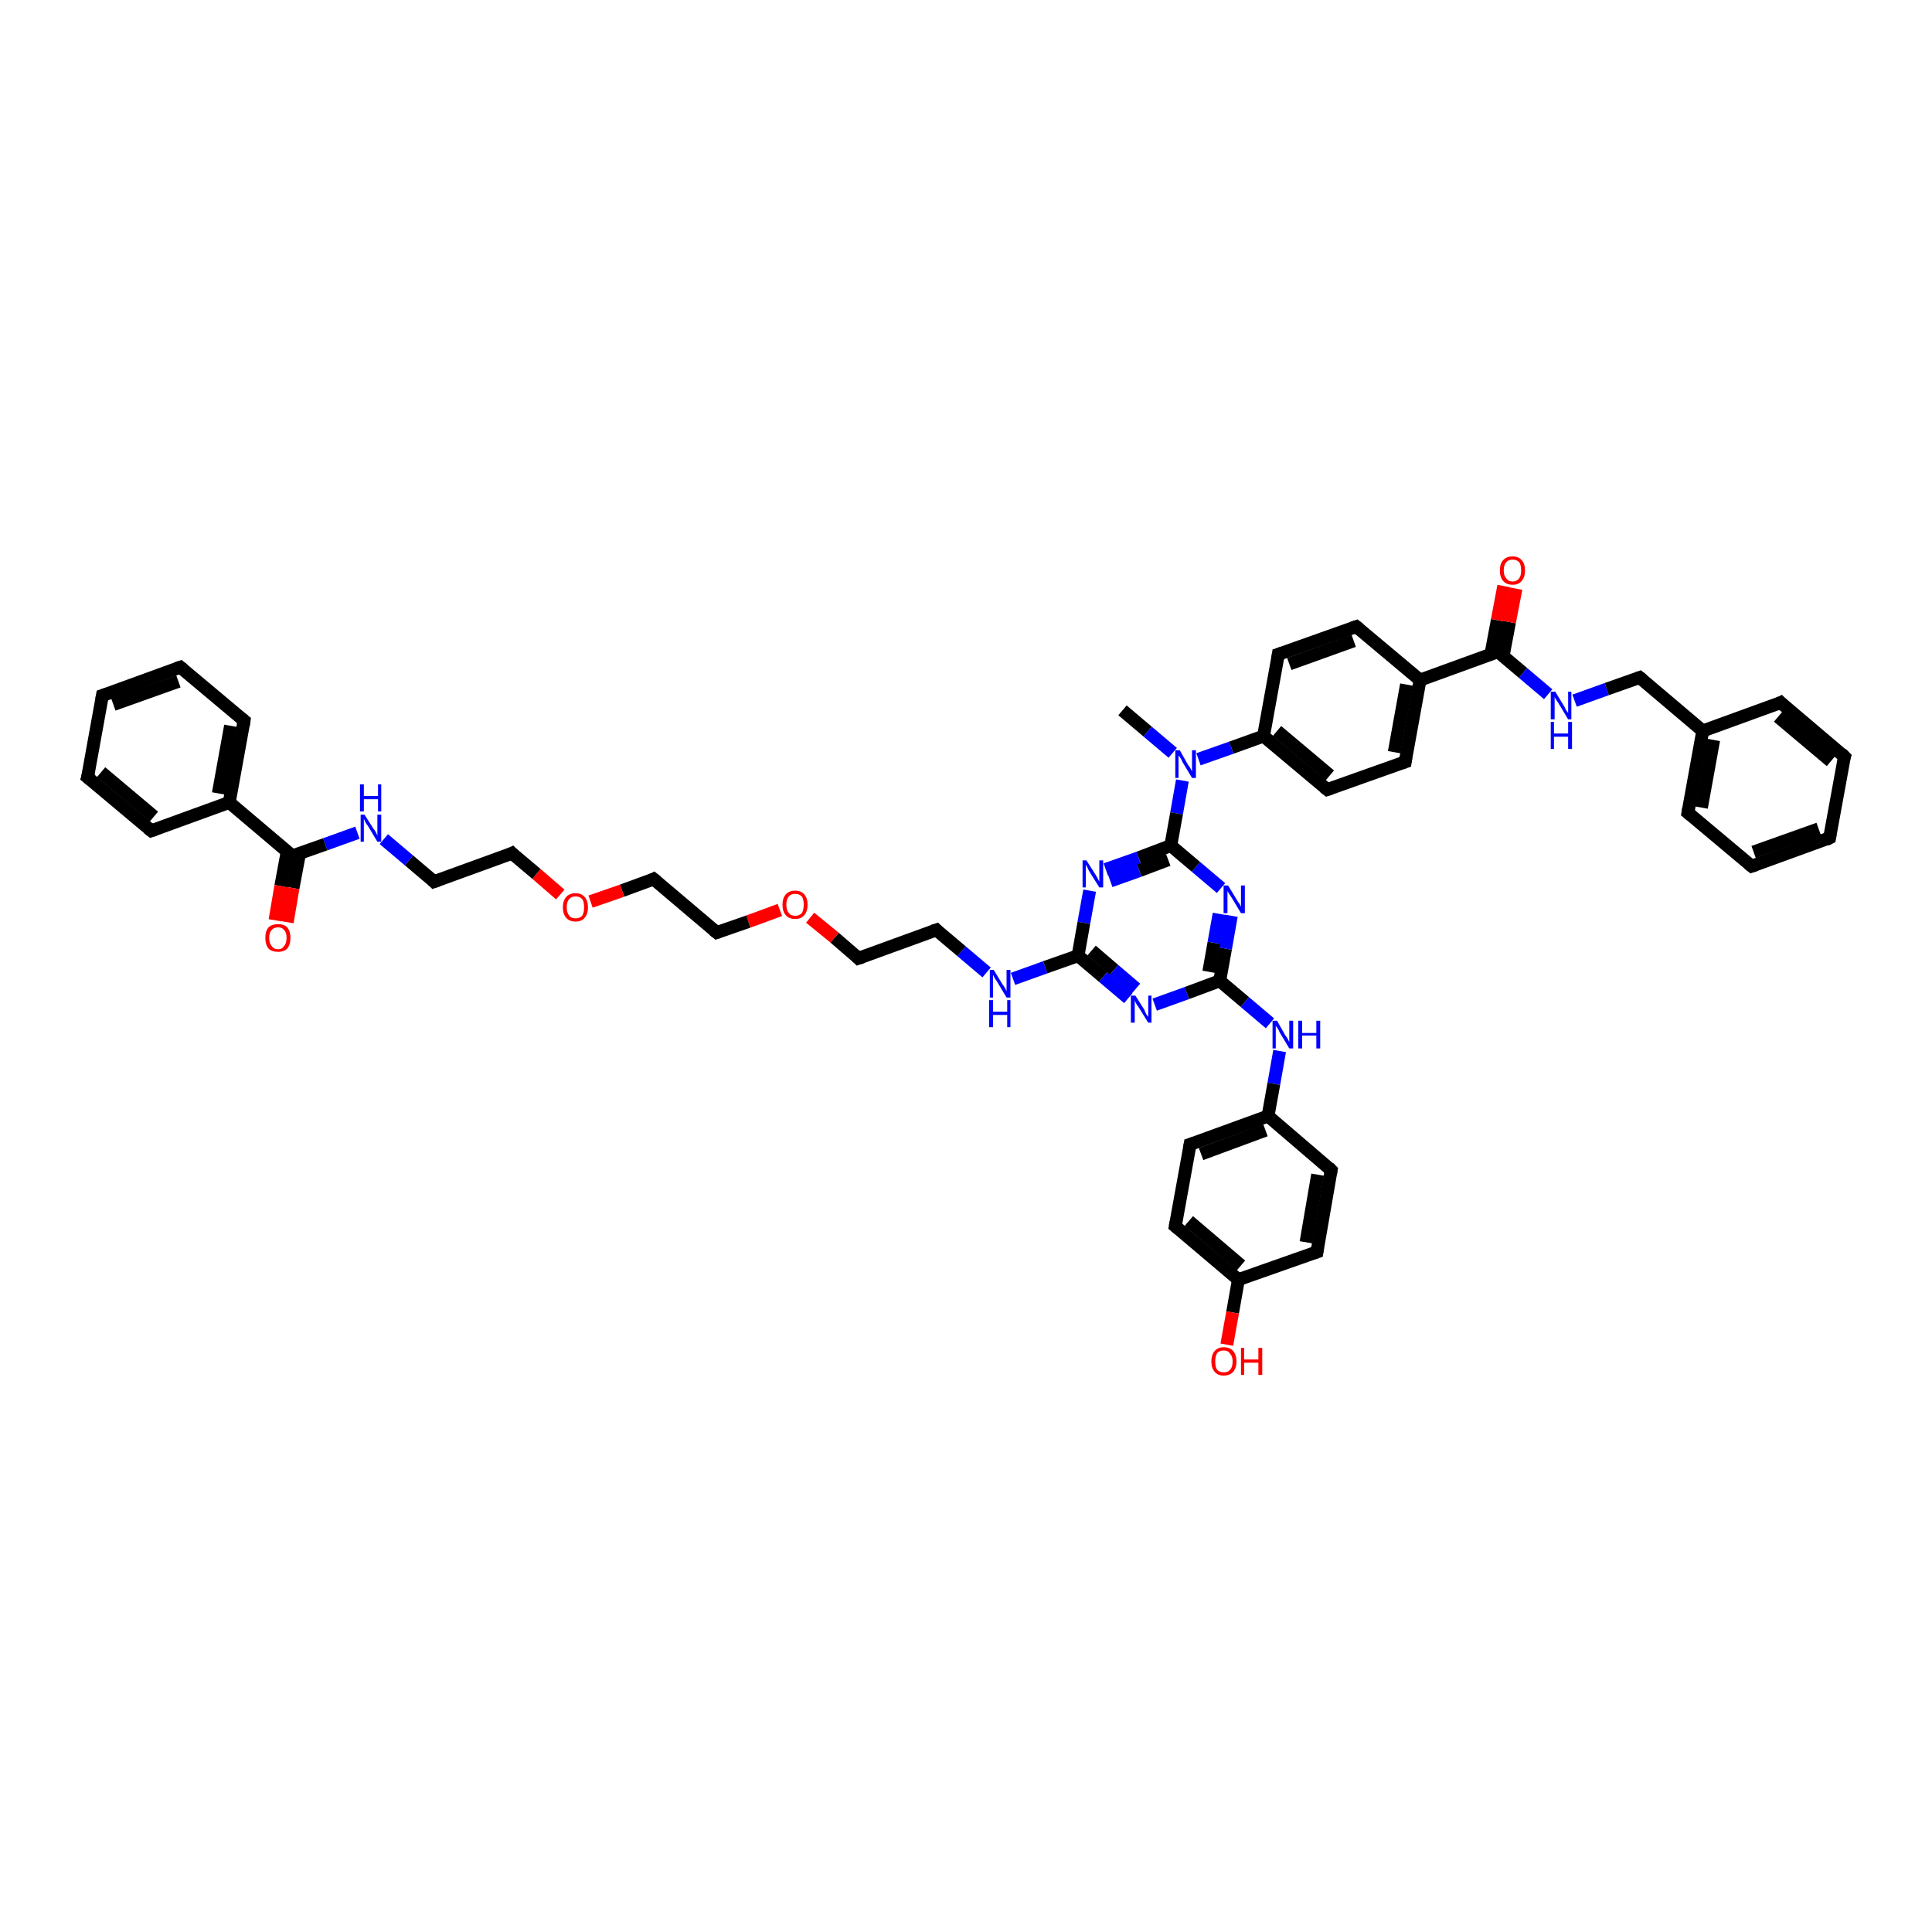 <?xml version='1.0' encoding='iso-8859-1'?>
<svg version='1.1' baseProfile='full'
              xmlns='http://www.w3.org/2000/svg'
                      xmlns:rdkit='http://www.rdkit.org/xml'
                      xmlns:xlink='http://www.w3.org/1999/xlink'
                  xml:space='preserve'
width='300px' height='300px' viewBox='0 0 300 300'>
<!-- END OF HEADER -->
<rect style='opacity:1.0;fill:#FFFFFF;stroke:none' width='300.0' height='300.0' x='0.0' y='0.0'> </rect>
<path class='bond-0 atom-0 atom-1' d='M 174.3,110.3 L 178.2,113.6' style='fill:none;fill-rule:evenodd;stroke:#000000;stroke-width:2.0px;stroke-linecap:butt;stroke-linejoin:miter;stroke-opacity:1' />
<path class='bond-0 atom-0 atom-1' d='M 178.2,113.6 L 182.1,116.9' style='fill:none;fill-rule:evenodd;stroke:#0000FF;stroke-width:2.0px;stroke-linecap:butt;stroke-linejoin:miter;stroke-opacity:1' />
<path class='bond-1 atom-1 atom-2' d='M 186.1,117.9 L 191.2,116.1' style='fill:none;fill-rule:evenodd;stroke:#0000FF;stroke-width:2.0px;stroke-linecap:butt;stroke-linejoin:miter;stroke-opacity:1' />
<path class='bond-1 atom-1 atom-2' d='M 191.2,116.1 L 196.2,114.3' style='fill:none;fill-rule:evenodd;stroke:#000000;stroke-width:2.0px;stroke-linecap:butt;stroke-linejoin:miter;stroke-opacity:1' />
<path class='bond-2 atom-2 atom-3' d='M 196.2,114.3 L 206.1,122.6' style='fill:none;fill-rule:evenodd;stroke:#000000;stroke-width:2.0px;stroke-linecap:butt;stroke-linejoin:miter;stroke-opacity:1' />
<path class='bond-2 atom-2 atom-3' d='M 198.3,113.5 L 206.5,120.4' style='fill:none;fill-rule:evenodd;stroke:#000000;stroke-width:2.0px;stroke-linecap:butt;stroke-linejoin:miter;stroke-opacity:1' />
<path class='bond-3 atom-3 atom-4' d='M 206.1,122.6 L 218.2,118.3' style='fill:none;fill-rule:evenodd;stroke:#000000;stroke-width:2.0px;stroke-linecap:butt;stroke-linejoin:miter;stroke-opacity:1' />
<path class='bond-4 atom-4 atom-5' d='M 218.2,118.3 L 220.5,105.6' style='fill:none;fill-rule:evenodd;stroke:#000000;stroke-width:2.0px;stroke-linecap:butt;stroke-linejoin:miter;stroke-opacity:1' />
<path class='bond-4 atom-4 atom-5' d='M 216.5,116.8 L 218.4,106.3' style='fill:none;fill-rule:evenodd;stroke:#000000;stroke-width:2.0px;stroke-linecap:butt;stroke-linejoin:miter;stroke-opacity:1' />
<path class='bond-5 atom-5 atom-6' d='M 220.5,105.6 L 210.6,97.3' style='fill:none;fill-rule:evenodd;stroke:#000000;stroke-width:2.0px;stroke-linecap:butt;stroke-linejoin:miter;stroke-opacity:1' />
<path class='bond-6 atom-6 atom-7' d='M 210.6,97.3 L 198.5,101.6' style='fill:none;fill-rule:evenodd;stroke:#000000;stroke-width:2.0px;stroke-linecap:butt;stroke-linejoin:miter;stroke-opacity:1' />
<path class='bond-6 atom-6 atom-7' d='M 210.2,99.5 L 200.2,103.1' style='fill:none;fill-rule:evenodd;stroke:#000000;stroke-width:2.0px;stroke-linecap:butt;stroke-linejoin:miter;stroke-opacity:1' />
<path class='bond-7 atom-5 atom-8' d='M 220.5,105.6 L 232.6,101.2' style='fill:none;fill-rule:evenodd;stroke:#000000;stroke-width:2.0px;stroke-linecap:butt;stroke-linejoin:miter;stroke-opacity:1' />
<path class='bond-8 atom-8 atom-9' d='M 233.4,101.9 L 234.4,96.6' style='fill:none;fill-rule:evenodd;stroke:#000000;stroke-width:2.0px;stroke-linecap:butt;stroke-linejoin:miter;stroke-opacity:1' />
<path class='bond-8 atom-8 atom-9' d='M 234.4,96.6 L 235.4,91.4' style='fill:none;fill-rule:evenodd;stroke:#FF0000;stroke-width:2.0px;stroke-linecap:butt;stroke-linejoin:miter;stroke-opacity:1' />
<path class='bond-8 atom-8 atom-9' d='M 231.5,101.6 L 232.5,96.3' style='fill:none;fill-rule:evenodd;stroke:#000000;stroke-width:2.0px;stroke-linecap:butt;stroke-linejoin:miter;stroke-opacity:1' />
<path class='bond-8 atom-8 atom-9' d='M 232.5,96.3 L 233.5,91.0' style='fill:none;fill-rule:evenodd;stroke:#FF0000;stroke-width:2.0px;stroke-linecap:butt;stroke-linejoin:miter;stroke-opacity:1' />
<path class='bond-9 atom-8 atom-10' d='M 232.6,101.2 L 236.5,104.5' style='fill:none;fill-rule:evenodd;stroke:#000000;stroke-width:2.0px;stroke-linecap:butt;stroke-linejoin:miter;stroke-opacity:1' />
<path class='bond-9 atom-8 atom-10' d='M 236.5,104.5 L 240.4,107.8' style='fill:none;fill-rule:evenodd;stroke:#0000FF;stroke-width:2.0px;stroke-linecap:butt;stroke-linejoin:miter;stroke-opacity:1' />
<path class='bond-10 atom-10 atom-11' d='M 244.5,108.8 L 249.5,107.0' style='fill:none;fill-rule:evenodd;stroke:#0000FF;stroke-width:2.0px;stroke-linecap:butt;stroke-linejoin:miter;stroke-opacity:1' />
<path class='bond-10 atom-10 atom-11' d='M 249.5,107.0 L 254.6,105.2' style='fill:none;fill-rule:evenodd;stroke:#000000;stroke-width:2.0px;stroke-linecap:butt;stroke-linejoin:miter;stroke-opacity:1' />
<path class='bond-11 atom-11 atom-12' d='M 254.6,105.2 L 264.4,113.5' style='fill:none;fill-rule:evenodd;stroke:#000000;stroke-width:2.0px;stroke-linecap:butt;stroke-linejoin:miter;stroke-opacity:1' />
<path class='bond-12 atom-12 atom-13' d='M 264.4,113.5 L 262.1,126.2' style='fill:none;fill-rule:evenodd;stroke:#000000;stroke-width:2.0px;stroke-linecap:butt;stroke-linejoin:miter;stroke-opacity:1' />
<path class='bond-12 atom-12 atom-13' d='M 266.1,114.9 L 264.2,125.4' style='fill:none;fill-rule:evenodd;stroke:#000000;stroke-width:2.0px;stroke-linecap:butt;stroke-linejoin:miter;stroke-opacity:1' />
<path class='bond-13 atom-13 atom-14' d='M 262.1,126.2 L 272.0,134.5' style='fill:none;fill-rule:evenodd;stroke:#000000;stroke-width:2.0px;stroke-linecap:butt;stroke-linejoin:miter;stroke-opacity:1' />
<path class='bond-14 atom-14 atom-15' d='M 272.0,134.5 L 284.1,130.1' style='fill:none;fill-rule:evenodd;stroke:#000000;stroke-width:2.0px;stroke-linecap:butt;stroke-linejoin:miter;stroke-opacity:1' />
<path class='bond-14 atom-14 atom-15' d='M 272.3,132.3 L 282.4,128.7' style='fill:none;fill-rule:evenodd;stroke:#000000;stroke-width:2.0px;stroke-linecap:butt;stroke-linejoin:miter;stroke-opacity:1' />
<path class='bond-15 atom-15 atom-16' d='M 284.1,130.1 L 286.4,117.5' style='fill:none;fill-rule:evenodd;stroke:#000000;stroke-width:2.0px;stroke-linecap:butt;stroke-linejoin:miter;stroke-opacity:1' />
<path class='bond-16 atom-16 atom-17' d='M 286.4,117.5 L 276.5,109.1' style='fill:none;fill-rule:evenodd;stroke:#000000;stroke-width:2.0px;stroke-linecap:butt;stroke-linejoin:miter;stroke-opacity:1' />
<path class='bond-16 atom-16 atom-17' d='M 284.3,118.2 L 276.1,111.3' style='fill:none;fill-rule:evenodd;stroke:#000000;stroke-width:2.0px;stroke-linecap:butt;stroke-linejoin:miter;stroke-opacity:1' />
<path class='bond-17 atom-1 atom-18' d='M 183.6,121.2 L 182.7,126.3' style='fill:none;fill-rule:evenodd;stroke:#0000FF;stroke-width:2.0px;stroke-linecap:butt;stroke-linejoin:miter;stroke-opacity:1' />
<path class='bond-17 atom-1 atom-18' d='M 182.7,126.3 L 181.8,131.3' style='fill:none;fill-rule:evenodd;stroke:#000000;stroke-width:2.0px;stroke-linecap:butt;stroke-linejoin:miter;stroke-opacity:1' />
<path class='bond-18 atom-18 atom-19' d='M 181.8,131.3 L 176.8,133.2' style='fill:none;fill-rule:evenodd;stroke:#000000;stroke-width:2.0px;stroke-linecap:butt;stroke-linejoin:miter;stroke-opacity:1' />
<path class='bond-18 atom-18 atom-19' d='M 176.8,133.2 L 171.7,135.0' style='fill:none;fill-rule:evenodd;stroke:#0000FF;stroke-width:2.0px;stroke-linecap:butt;stroke-linejoin:miter;stroke-opacity:1' />
<path class='bond-18 atom-18 atom-19' d='M 181.4,133.5 L 176.9,135.2' style='fill:none;fill-rule:evenodd;stroke:#000000;stroke-width:2.0px;stroke-linecap:butt;stroke-linejoin:miter;stroke-opacity:1' />
<path class='bond-18 atom-18 atom-19' d='M 176.9,135.2 L 172.4,136.8' style='fill:none;fill-rule:evenodd;stroke:#0000FF;stroke-width:2.0px;stroke-linecap:butt;stroke-linejoin:miter;stroke-opacity:1' />
<path class='bond-19 atom-19 atom-20' d='M 169.2,138.3 L 168.3,143.3' style='fill:none;fill-rule:evenodd;stroke:#0000FF;stroke-width:2.0px;stroke-linecap:butt;stroke-linejoin:miter;stroke-opacity:1' />
<path class='bond-19 atom-19 atom-20' d='M 168.3,143.3 L 167.4,148.4' style='fill:none;fill-rule:evenodd;stroke:#000000;stroke-width:2.0px;stroke-linecap:butt;stroke-linejoin:miter;stroke-opacity:1' />
<path class='bond-20 atom-20 atom-21' d='M 167.4,148.4 L 162.3,150.2' style='fill:none;fill-rule:evenodd;stroke:#000000;stroke-width:2.0px;stroke-linecap:butt;stroke-linejoin:miter;stroke-opacity:1' />
<path class='bond-20 atom-20 atom-21' d='M 162.3,150.2 L 157.3,152.0' style='fill:none;fill-rule:evenodd;stroke:#0000FF;stroke-width:2.0px;stroke-linecap:butt;stroke-linejoin:miter;stroke-opacity:1' />
<path class='bond-21 atom-21 atom-22' d='M 153.2,151.0 L 149.3,147.7' style='fill:none;fill-rule:evenodd;stroke:#0000FF;stroke-width:2.0px;stroke-linecap:butt;stroke-linejoin:miter;stroke-opacity:1' />
<path class='bond-21 atom-21 atom-22' d='M 149.3,147.7 L 145.4,144.4' style='fill:none;fill-rule:evenodd;stroke:#000000;stroke-width:2.0px;stroke-linecap:butt;stroke-linejoin:miter;stroke-opacity:1' />
<path class='bond-22 atom-22 atom-23' d='M 145.4,144.4 L 133.3,148.8' style='fill:none;fill-rule:evenodd;stroke:#000000;stroke-width:2.0px;stroke-linecap:butt;stroke-linejoin:miter;stroke-opacity:1' />
<path class='bond-23 atom-23 atom-24' d='M 133.3,148.8 L 129.6,145.6' style='fill:none;fill-rule:evenodd;stroke:#000000;stroke-width:2.0px;stroke-linecap:butt;stroke-linejoin:miter;stroke-opacity:1' />
<path class='bond-23 atom-23 atom-24' d='M 129.6,145.6 L 125.8,142.5' style='fill:none;fill-rule:evenodd;stroke:#FF0000;stroke-width:2.0px;stroke-linecap:butt;stroke-linejoin:miter;stroke-opacity:1' />
<path class='bond-24 atom-24 atom-25' d='M 121.1,141.3 L 116.2,143.1' style='fill:none;fill-rule:evenodd;stroke:#FF0000;stroke-width:2.0px;stroke-linecap:butt;stroke-linejoin:miter;stroke-opacity:1' />
<path class='bond-24 atom-24 atom-25' d='M 116.2,143.1 L 111.3,144.8' style='fill:none;fill-rule:evenodd;stroke:#000000;stroke-width:2.0px;stroke-linecap:butt;stroke-linejoin:miter;stroke-opacity:1' />
<path class='bond-25 atom-25 atom-26' d='M 111.3,144.8 L 101.5,136.5' style='fill:none;fill-rule:evenodd;stroke:#000000;stroke-width:2.0px;stroke-linecap:butt;stroke-linejoin:miter;stroke-opacity:1' />
<path class='bond-26 atom-26 atom-27' d='M 101.5,136.5 L 96.6,138.3' style='fill:none;fill-rule:evenodd;stroke:#000000;stroke-width:2.0px;stroke-linecap:butt;stroke-linejoin:miter;stroke-opacity:1' />
<path class='bond-26 atom-26 atom-27' d='M 96.6,138.3 L 91.7,140.0' style='fill:none;fill-rule:evenodd;stroke:#FF0000;stroke-width:2.0px;stroke-linecap:butt;stroke-linejoin:miter;stroke-opacity:1' />
<path class='bond-27 atom-27 atom-28' d='M 87.0,138.9 L 83.3,135.7' style='fill:none;fill-rule:evenodd;stroke:#FF0000;stroke-width:2.0px;stroke-linecap:butt;stroke-linejoin:miter;stroke-opacity:1' />
<path class='bond-27 atom-27 atom-28' d='M 83.3,135.7 L 79.5,132.5' style='fill:none;fill-rule:evenodd;stroke:#000000;stroke-width:2.0px;stroke-linecap:butt;stroke-linejoin:miter;stroke-opacity:1' />
<path class='bond-28 atom-28 atom-29' d='M 79.5,132.5 L 67.4,136.9' style='fill:none;fill-rule:evenodd;stroke:#000000;stroke-width:2.0px;stroke-linecap:butt;stroke-linejoin:miter;stroke-opacity:1' />
<path class='bond-29 atom-29 atom-30' d='M 67.4,136.9 L 63.5,133.6' style='fill:none;fill-rule:evenodd;stroke:#000000;stroke-width:2.0px;stroke-linecap:butt;stroke-linejoin:miter;stroke-opacity:1' />
<path class='bond-29 atom-29 atom-30' d='M 63.5,133.6 L 59.6,130.3' style='fill:none;fill-rule:evenodd;stroke:#0000FF;stroke-width:2.0px;stroke-linecap:butt;stroke-linejoin:miter;stroke-opacity:1' />
<path class='bond-30 atom-30 atom-31' d='M 55.5,129.3 L 50.5,131.1' style='fill:none;fill-rule:evenodd;stroke:#0000FF;stroke-width:2.0px;stroke-linecap:butt;stroke-linejoin:miter;stroke-opacity:1' />
<path class='bond-30 atom-30 atom-31' d='M 50.5,131.1 L 45.4,132.9' style='fill:none;fill-rule:evenodd;stroke:#000000;stroke-width:2.0px;stroke-linecap:butt;stroke-linejoin:miter;stroke-opacity:1' />
<path class='bond-31 atom-31 atom-32' d='M 44.6,132.2 L 43.6,137.6' style='fill:none;fill-rule:evenodd;stroke:#000000;stroke-width:2.0px;stroke-linecap:butt;stroke-linejoin:miter;stroke-opacity:1' />
<path class='bond-31 atom-31 atom-32' d='M 43.6,137.6 L 42.7,142.9' style='fill:none;fill-rule:evenodd;stroke:#FF0000;stroke-width:2.0px;stroke-linecap:butt;stroke-linejoin:miter;stroke-opacity:1' />
<path class='bond-31 atom-31 atom-32' d='M 46.5,132.6 L 45.5,137.9' style='fill:none;fill-rule:evenodd;stroke:#000000;stroke-width:2.0px;stroke-linecap:butt;stroke-linejoin:miter;stroke-opacity:1' />
<path class='bond-31 atom-31 atom-32' d='M 45.5,137.9 L 44.6,143.2' style='fill:none;fill-rule:evenodd;stroke:#FF0000;stroke-width:2.0px;stroke-linecap:butt;stroke-linejoin:miter;stroke-opacity:1' />
<path class='bond-32 atom-31 atom-33' d='M 45.4,132.9 L 35.6,124.6' style='fill:none;fill-rule:evenodd;stroke:#000000;stroke-width:2.0px;stroke-linecap:butt;stroke-linejoin:miter;stroke-opacity:1' />
<path class='bond-33 atom-33 atom-34' d='M 35.6,124.6 L 37.9,111.9' style='fill:none;fill-rule:evenodd;stroke:#000000;stroke-width:2.0px;stroke-linecap:butt;stroke-linejoin:miter;stroke-opacity:1' />
<path class='bond-33 atom-33 atom-34' d='M 33.9,123.2 L 35.8,112.7' style='fill:none;fill-rule:evenodd;stroke:#000000;stroke-width:2.0px;stroke-linecap:butt;stroke-linejoin:miter;stroke-opacity:1' />
<path class='bond-34 atom-34 atom-35' d='M 37.9,111.9 L 28.0,103.6' style='fill:none;fill-rule:evenodd;stroke:#000000;stroke-width:2.0px;stroke-linecap:butt;stroke-linejoin:miter;stroke-opacity:1' />
<path class='bond-35 atom-35 atom-36' d='M 28.0,103.6 L 15.9,108.0' style='fill:none;fill-rule:evenodd;stroke:#000000;stroke-width:2.0px;stroke-linecap:butt;stroke-linejoin:miter;stroke-opacity:1' />
<path class='bond-35 atom-35 atom-36' d='M 27.7,105.8 L 17.6,109.4' style='fill:none;fill-rule:evenodd;stroke:#000000;stroke-width:2.0px;stroke-linecap:butt;stroke-linejoin:miter;stroke-opacity:1' />
<path class='bond-36 atom-36 atom-37' d='M 15.9,108.0 L 13.6,120.7' style='fill:none;fill-rule:evenodd;stroke:#000000;stroke-width:2.0px;stroke-linecap:butt;stroke-linejoin:miter;stroke-opacity:1' />
<path class='bond-37 atom-37 atom-38' d='M 13.6,120.7 L 23.5,129.0' style='fill:none;fill-rule:evenodd;stroke:#000000;stroke-width:2.0px;stroke-linecap:butt;stroke-linejoin:miter;stroke-opacity:1' />
<path class='bond-37 atom-37 atom-38' d='M 15.7,119.9 L 23.9,126.8' style='fill:none;fill-rule:evenodd;stroke:#000000;stroke-width:2.0px;stroke-linecap:butt;stroke-linejoin:miter;stroke-opacity:1' />
<path class='bond-38 atom-20 atom-39' d='M 167.4,148.4 L 171.3,151.7' style='fill:none;fill-rule:evenodd;stroke:#000000;stroke-width:2.0px;stroke-linecap:butt;stroke-linejoin:miter;stroke-opacity:1' />
<path class='bond-38 atom-20 atom-39' d='M 171.3,151.7 L 175.2,155.0' style='fill:none;fill-rule:evenodd;stroke:#0000FF;stroke-width:2.0px;stroke-linecap:butt;stroke-linejoin:miter;stroke-opacity:1' />
<path class='bond-38 atom-20 atom-39' d='M 169.5,147.6 L 173.0,150.6' style='fill:none;fill-rule:evenodd;stroke:#000000;stroke-width:2.0px;stroke-linecap:butt;stroke-linejoin:miter;stroke-opacity:1' />
<path class='bond-38 atom-20 atom-39' d='M 173.0,150.6 L 176.4,153.5' style='fill:none;fill-rule:evenodd;stroke:#0000FF;stroke-width:2.0px;stroke-linecap:butt;stroke-linejoin:miter;stroke-opacity:1' />
<path class='bond-39 atom-39 atom-40' d='M 179.3,156.0 L 184.3,154.2' style='fill:none;fill-rule:evenodd;stroke:#0000FF;stroke-width:2.0px;stroke-linecap:butt;stroke-linejoin:miter;stroke-opacity:1' />
<path class='bond-39 atom-39 atom-40' d='M 184.3,154.2 L 189.4,152.3' style='fill:none;fill-rule:evenodd;stroke:#000000;stroke-width:2.0px;stroke-linecap:butt;stroke-linejoin:miter;stroke-opacity:1' />
<path class='bond-40 atom-40 atom-41' d='M 189.4,152.3 L 193.3,155.6' style='fill:none;fill-rule:evenodd;stroke:#000000;stroke-width:2.0px;stroke-linecap:butt;stroke-linejoin:miter;stroke-opacity:1' />
<path class='bond-40 atom-40 atom-41' d='M 193.3,155.6 L 197.2,158.9' style='fill:none;fill-rule:evenodd;stroke:#0000FF;stroke-width:2.0px;stroke-linecap:butt;stroke-linejoin:miter;stroke-opacity:1' />
<path class='bond-41 atom-41 atom-42' d='M 198.7,163.2 L 197.8,168.3' style='fill:none;fill-rule:evenodd;stroke:#0000FF;stroke-width:2.0px;stroke-linecap:butt;stroke-linejoin:miter;stroke-opacity:1' />
<path class='bond-41 atom-41 atom-42' d='M 197.8,168.3 L 196.9,173.3' style='fill:none;fill-rule:evenodd;stroke:#000000;stroke-width:2.0px;stroke-linecap:butt;stroke-linejoin:miter;stroke-opacity:1' />
<path class='bond-42 atom-42 atom-43' d='M 196.9,173.3 L 184.8,177.7' style='fill:none;fill-rule:evenodd;stroke:#000000;stroke-width:2.0px;stroke-linecap:butt;stroke-linejoin:miter;stroke-opacity:1' />
<path class='bond-42 atom-42 atom-43' d='M 196.5,175.5 L 186.5,179.2' style='fill:none;fill-rule:evenodd;stroke:#000000;stroke-width:2.0px;stroke-linecap:butt;stroke-linejoin:miter;stroke-opacity:1' />
<path class='bond-43 atom-43 atom-44' d='M 184.8,177.7 L 182.5,190.4' style='fill:none;fill-rule:evenodd;stroke:#000000;stroke-width:2.0px;stroke-linecap:butt;stroke-linejoin:miter;stroke-opacity:1' />
<path class='bond-44 atom-44 atom-45' d='M 182.5,190.4 L 192.3,198.7' style='fill:none;fill-rule:evenodd;stroke:#000000;stroke-width:2.0px;stroke-linecap:butt;stroke-linejoin:miter;stroke-opacity:1' />
<path class='bond-44 atom-44 atom-45' d='M 184.6,189.6 L 192.7,196.5' style='fill:none;fill-rule:evenodd;stroke:#000000;stroke-width:2.0px;stroke-linecap:butt;stroke-linejoin:miter;stroke-opacity:1' />
<path class='bond-45 atom-45 atom-46' d='M 192.3,198.7 L 191.4,203.8' style='fill:none;fill-rule:evenodd;stroke:#000000;stroke-width:2.0px;stroke-linecap:butt;stroke-linejoin:miter;stroke-opacity:1' />
<path class='bond-45 atom-45 atom-46' d='M 191.4,203.8 L 190.5,208.8' style='fill:none;fill-rule:evenodd;stroke:#FF0000;stroke-width:2.0px;stroke-linecap:butt;stroke-linejoin:miter;stroke-opacity:1' />
<path class='bond-46 atom-45 atom-47' d='M 192.3,198.7 L 204.5,194.4' style='fill:none;fill-rule:evenodd;stroke:#000000;stroke-width:2.0px;stroke-linecap:butt;stroke-linejoin:miter;stroke-opacity:1' />
<path class='bond-47 atom-47 atom-48' d='M 204.5,194.4 L 206.7,181.7' style='fill:none;fill-rule:evenodd;stroke:#000000;stroke-width:2.0px;stroke-linecap:butt;stroke-linejoin:miter;stroke-opacity:1' />
<path class='bond-47 atom-47 atom-48' d='M 202.8,192.9 L 204.6,182.4' style='fill:none;fill-rule:evenodd;stroke:#000000;stroke-width:2.0px;stroke-linecap:butt;stroke-linejoin:miter;stroke-opacity:1' />
<path class='bond-48 atom-40 atom-49' d='M 189.4,152.3 L 190.3,147.3' style='fill:none;fill-rule:evenodd;stroke:#000000;stroke-width:2.0px;stroke-linecap:butt;stroke-linejoin:miter;stroke-opacity:1' />
<path class='bond-48 atom-40 atom-49' d='M 190.3,147.3 L 191.2,142.2' style='fill:none;fill-rule:evenodd;stroke:#0000FF;stroke-width:2.0px;stroke-linecap:butt;stroke-linejoin:miter;stroke-opacity:1' />
<path class='bond-48 atom-40 atom-49' d='M 187.7,150.9 L 188.5,146.4' style='fill:none;fill-rule:evenodd;stroke:#000000;stroke-width:2.0px;stroke-linecap:butt;stroke-linejoin:miter;stroke-opacity:1' />
<path class='bond-48 atom-40 atom-49' d='M 188.5,146.4 L 189.3,141.9' style='fill:none;fill-rule:evenodd;stroke:#0000FF;stroke-width:2.0px;stroke-linecap:butt;stroke-linejoin:miter;stroke-opacity:1' />
<path class='bond-49 atom-7 atom-2' d='M 198.5,101.6 L 196.2,114.3' style='fill:none;fill-rule:evenodd;stroke:#000000;stroke-width:2.0px;stroke-linecap:butt;stroke-linejoin:miter;stroke-opacity:1' />
<path class='bond-50 atom-17 atom-12' d='M 276.5,109.1 L 264.4,113.5' style='fill:none;fill-rule:evenodd;stroke:#000000;stroke-width:2.0px;stroke-linecap:butt;stroke-linejoin:miter;stroke-opacity:1' />
<path class='bond-51 atom-49 atom-18' d='M 189.6,137.9 L 185.7,134.6' style='fill:none;fill-rule:evenodd;stroke:#0000FF;stroke-width:2.0px;stroke-linecap:butt;stroke-linejoin:miter;stroke-opacity:1' />
<path class='bond-51 atom-49 atom-18' d='M 185.7,134.6 L 181.8,131.3' style='fill:none;fill-rule:evenodd;stroke:#000000;stroke-width:2.0px;stroke-linecap:butt;stroke-linejoin:miter;stroke-opacity:1' />
<path class='bond-52 atom-38 atom-33' d='M 23.5,129.0 L 35.6,124.6' style='fill:none;fill-rule:evenodd;stroke:#000000;stroke-width:2.0px;stroke-linecap:butt;stroke-linejoin:miter;stroke-opacity:1' />
<path class='bond-53 atom-48 atom-42' d='M 206.7,181.7 L 196.9,173.3' style='fill:none;fill-rule:evenodd;stroke:#000000;stroke-width:2.0px;stroke-linecap:butt;stroke-linejoin:miter;stroke-opacity:1' />
<path d='M 205.6,122.2 L 206.1,122.6 L 206.7,122.4' style='fill:none;stroke:#000000;stroke-width:2.0px;stroke-linecap:butt;stroke-linejoin:miter;stroke-opacity:1;' />
<path d='M 217.6,118.5 L 218.2,118.3 L 218.3,117.6' style='fill:none;stroke:#000000;stroke-width:2.0px;stroke-linecap:butt;stroke-linejoin:miter;stroke-opacity:1;' />
<path d='M 211.1,97.7 L 210.6,97.3 L 210.0,97.5' style='fill:none;stroke:#000000;stroke-width:2.0px;stroke-linecap:butt;stroke-linejoin:miter;stroke-opacity:1;' />
<path d='M 199.1,101.4 L 198.5,101.6 L 198.4,102.3' style='fill:none;stroke:#000000;stroke-width:2.0px;stroke-linecap:butt;stroke-linejoin:miter;stroke-opacity:1;' />
<path d='M 232.0,101.4 L 232.6,101.2 L 232.8,101.4' style='fill:none;stroke:#000000;stroke-width:2.0px;stroke-linecap:butt;stroke-linejoin:miter;stroke-opacity:1;' />
<path d='M 254.3,105.3 L 254.6,105.2 L 255.1,105.6' style='fill:none;stroke:#000000;stroke-width:2.0px;stroke-linecap:butt;stroke-linejoin:miter;stroke-opacity:1;' />
<path d='M 262.2,125.6 L 262.1,126.2 L 262.6,126.6' style='fill:none;stroke:#000000;stroke-width:2.0px;stroke-linecap:butt;stroke-linejoin:miter;stroke-opacity:1;' />
<path d='M 271.5,134.1 L 272.0,134.5 L 272.6,134.3' style='fill:none;stroke:#000000;stroke-width:2.0px;stroke-linecap:butt;stroke-linejoin:miter;stroke-opacity:1;' />
<path d='M 283.5,130.4 L 284.1,130.1 L 284.2,129.5' style='fill:none;stroke:#000000;stroke-width:2.0px;stroke-linecap:butt;stroke-linejoin:miter;stroke-opacity:1;' />
<path d='M 286.2,118.1 L 286.4,117.5 L 285.9,117.0' style='fill:none;stroke:#000000;stroke-width:2.0px;stroke-linecap:butt;stroke-linejoin:miter;stroke-opacity:1;' />
<path d='M 277.0,109.6 L 276.5,109.1 L 275.9,109.4' style='fill:none;stroke:#000000;stroke-width:2.0px;stroke-linecap:butt;stroke-linejoin:miter;stroke-opacity:1;' />
<path d='M 145.6,144.6 L 145.4,144.4 L 144.8,144.6' style='fill:none;stroke:#000000;stroke-width:2.0px;stroke-linecap:butt;stroke-linejoin:miter;stroke-opacity:1;' />
<path d='M 133.9,148.6 L 133.3,148.8 L 133.1,148.6' style='fill:none;stroke:#000000;stroke-width:2.0px;stroke-linecap:butt;stroke-linejoin:miter;stroke-opacity:1;' />
<path d='M 111.6,144.7 L 111.3,144.8 L 110.8,144.4' style='fill:none;stroke:#000000;stroke-width:2.0px;stroke-linecap:butt;stroke-linejoin:miter;stroke-opacity:1;' />
<path d='M 102.0,136.9 L 101.5,136.5 L 101.3,136.6' style='fill:none;stroke:#000000;stroke-width:2.0px;stroke-linecap:butt;stroke-linejoin:miter;stroke-opacity:1;' />
<path d='M 79.7,132.7 L 79.5,132.5 L 78.9,132.8' style='fill:none;stroke:#000000;stroke-width:2.0px;stroke-linecap:butt;stroke-linejoin:miter;stroke-opacity:1;' />
<path d='M 68.0,136.7 L 67.4,136.9 L 67.2,136.7' style='fill:none;stroke:#000000;stroke-width:2.0px;stroke-linecap:butt;stroke-linejoin:miter;stroke-opacity:1;' />
<path d='M 45.7,132.9 L 45.4,132.9 L 44.9,132.5' style='fill:none;stroke:#000000;stroke-width:2.0px;stroke-linecap:butt;stroke-linejoin:miter;stroke-opacity:1;' />
<path d='M 37.8,112.6 L 37.9,111.9 L 37.4,111.5' style='fill:none;stroke:#000000;stroke-width:2.0px;stroke-linecap:butt;stroke-linejoin:miter;stroke-opacity:1;' />
<path d='M 28.5,104.0 L 28.0,103.6 L 27.4,103.8' style='fill:none;stroke:#000000;stroke-width:2.0px;stroke-linecap:butt;stroke-linejoin:miter;stroke-opacity:1;' />
<path d='M 16.5,107.8 L 15.9,108.0 L 15.8,108.6' style='fill:none;stroke:#000000;stroke-width:2.0px;stroke-linecap:butt;stroke-linejoin:miter;stroke-opacity:1;' />
<path d='M 13.8,120.0 L 13.6,120.7 L 14.1,121.1' style='fill:none;stroke:#000000;stroke-width:2.0px;stroke-linecap:butt;stroke-linejoin:miter;stroke-opacity:1;' />
<path d='M 23.0,128.6 L 23.5,129.0 L 24.1,128.8' style='fill:none;stroke:#000000;stroke-width:2.0px;stroke-linecap:butt;stroke-linejoin:miter;stroke-opacity:1;' />
<path d='M 185.4,177.5 L 184.8,177.7 L 184.7,178.3' style='fill:none;stroke:#000000;stroke-width:2.0px;stroke-linecap:butt;stroke-linejoin:miter;stroke-opacity:1;' />
<path d='M 182.6,189.8 L 182.5,190.4 L 183.0,190.8' style='fill:none;stroke:#000000;stroke-width:2.0px;stroke-linecap:butt;stroke-linejoin:miter;stroke-opacity:1;' />
<path d='M 203.9,194.6 L 204.5,194.4 L 204.6,193.7' style='fill:none;stroke:#000000;stroke-width:2.0px;stroke-linecap:butt;stroke-linejoin:miter;stroke-opacity:1;' />
<path d='M 206.6,182.3 L 206.7,181.7 L 206.3,181.3' style='fill:none;stroke:#000000;stroke-width:2.0px;stroke-linecap:butt;stroke-linejoin:miter;stroke-opacity:1;' />
<path class='atom-1' d='M 183.2 116.5
L 184.5 118.8
Q 184.7 119.0, 184.9 119.4
Q 185.1 119.8, 185.1 119.8
L 185.1 116.5
L 185.7 116.5
L 185.7 120.8
L 185.1 120.8
L 183.6 118.3
Q 183.5 118.0, 183.3 117.7
Q 183.1 117.4, 183.0 117.3
L 183.0 120.8
L 182.5 120.8
L 182.5 116.5
L 183.2 116.5
' fill='#0000FF'/>
<path class='atom-9' d='M 232.9 88.6
Q 232.9 87.5, 233.4 87.0
Q 233.9 86.4, 234.9 86.4
Q 235.8 86.4, 236.3 87.0
Q 236.8 87.5, 236.8 88.6
Q 236.8 89.6, 236.3 90.2
Q 235.8 90.8, 234.9 90.8
Q 233.9 90.8, 233.4 90.2
Q 232.9 89.6, 232.9 88.6
M 234.9 90.3
Q 235.5 90.3, 235.9 89.8
Q 236.2 89.4, 236.2 88.6
Q 236.2 87.7, 235.9 87.3
Q 235.5 86.9, 234.9 86.9
Q 234.2 86.9, 233.9 87.3
Q 233.5 87.7, 233.5 88.6
Q 233.5 89.4, 233.9 89.8
Q 234.2 90.3, 234.9 90.3
' fill='#FF0000'/>
<path class='atom-10' d='M 241.5 107.4
L 242.9 109.7
Q 243.0 109.9, 243.2 110.3
Q 243.5 110.7, 243.5 110.7
L 243.5 107.4
L 244.0 107.4
L 244.0 111.7
L 243.5 111.7
L 242.0 109.2
Q 241.8 108.9, 241.6 108.6
Q 241.4 108.3, 241.4 108.2
L 241.4 111.7
L 240.8 111.7
L 240.8 107.4
L 241.5 107.4
' fill='#0000FF'/>
<path class='atom-10' d='M 240.8 112.1
L 241.3 112.1
L 241.3 113.9
L 243.5 113.9
L 243.5 112.1
L 244.1 112.1
L 244.1 116.3
L 243.5 116.3
L 243.5 114.4
L 241.3 114.4
L 241.3 116.3
L 240.8 116.3
L 240.8 112.1
' fill='#0000FF'/>
<path class='atom-19' d='M 168.7 133.6
L 170.1 135.8
Q 170.3 136.1, 170.5 136.5
Q 170.7 136.9, 170.7 136.9
L 170.7 133.6
L 171.3 133.6
L 171.3 137.8
L 170.7 137.8
L 169.2 135.4
Q 169.0 135.1, 168.9 134.8
Q 168.7 134.4, 168.6 134.3
L 168.6 137.8
L 168.1 137.8
L 168.1 133.6
L 168.7 133.6
' fill='#0000FF'/>
<path class='atom-21' d='M 154.3 150.6
L 155.7 152.9
Q 155.9 153.1, 156.1 153.5
Q 156.3 153.9, 156.3 153.9
L 156.3 150.6
L 156.9 150.6
L 156.9 154.9
L 156.3 154.9
L 154.8 152.4
Q 154.6 152.1, 154.4 151.8
Q 154.3 151.5, 154.2 151.4
L 154.2 154.9
L 153.7 154.9
L 153.7 150.6
L 154.3 150.6
' fill='#0000FF'/>
<path class='atom-21' d='M 153.6 155.3
L 154.2 155.3
L 154.2 157.1
L 156.4 157.1
L 156.4 155.3
L 156.9 155.3
L 156.9 159.5
L 156.4 159.5
L 156.4 157.6
L 154.2 157.6
L 154.2 159.5
L 153.6 159.5
L 153.6 155.3
' fill='#0000FF'/>
<path class='atom-24' d='M 121.5 140.5
Q 121.5 139.5, 122.0 138.9
Q 122.5 138.3, 123.5 138.3
Q 124.4 138.3, 124.9 138.9
Q 125.4 139.5, 125.4 140.5
Q 125.4 141.5, 124.9 142.1
Q 124.4 142.7, 123.5 142.7
Q 122.5 142.7, 122.0 142.1
Q 121.5 141.5, 121.5 140.5
M 123.5 142.2
Q 124.1 142.2, 124.5 141.8
Q 124.8 141.3, 124.8 140.5
Q 124.8 139.6, 124.5 139.2
Q 124.1 138.8, 123.5 138.8
Q 122.8 138.8, 122.5 139.2
Q 122.1 139.6, 122.1 140.5
Q 122.1 141.3, 122.5 141.8
Q 122.8 142.2, 123.5 142.2
' fill='#FF0000'/>
<path class='atom-27' d='M 87.4 140.9
Q 87.4 139.9, 87.9 139.3
Q 88.4 138.7, 89.4 138.7
Q 90.3 138.7, 90.8 139.3
Q 91.3 139.9, 91.3 140.9
Q 91.3 141.9, 90.8 142.5
Q 90.3 143.1, 89.4 143.1
Q 88.4 143.1, 87.9 142.5
Q 87.4 141.9, 87.4 140.9
M 89.4 142.6
Q 90.0 142.6, 90.4 142.2
Q 90.7 141.7, 90.7 140.9
Q 90.7 140.0, 90.4 139.6
Q 90.0 139.2, 89.4 139.2
Q 88.7 139.2, 88.4 139.6
Q 88.0 140.0, 88.0 140.9
Q 88.0 141.7, 88.4 142.2
Q 88.7 142.6, 89.4 142.6
' fill='#FF0000'/>
<path class='atom-30' d='M 56.6 126.5
L 58.0 128.7
Q 58.2 128.9, 58.4 129.3
Q 58.6 129.7, 58.6 129.8
L 58.6 126.5
L 59.2 126.5
L 59.2 130.7
L 58.6 130.7
L 57.1 128.2
Q 56.9 128.0, 56.7 127.6
Q 56.6 127.3, 56.5 127.2
L 56.5 130.7
L 56.0 130.7
L 56.0 126.5
L 56.6 126.5
' fill='#0000FF'/>
<path class='atom-30' d='M 55.9 121.8
L 56.5 121.8
L 56.5 123.6
L 58.7 123.6
L 58.7 121.8
L 59.2 121.8
L 59.2 126.0
L 58.7 126.0
L 58.7 124.1
L 56.5 124.1
L 56.5 126.0
L 55.9 126.0
L 55.9 121.8
' fill='#0000FF'/>
<path class='atom-32' d='M 41.2 145.6
Q 41.2 144.6, 41.7 144.0
Q 42.2 143.5, 43.2 143.5
Q 44.1 143.5, 44.6 144.0
Q 45.1 144.6, 45.1 145.6
Q 45.1 146.7, 44.6 147.3
Q 44.1 147.8, 43.2 147.8
Q 42.2 147.8, 41.7 147.3
Q 41.2 146.7, 41.2 145.6
M 43.2 147.4
Q 43.8 147.4, 44.1 146.9
Q 44.5 146.5, 44.5 145.6
Q 44.5 144.8, 44.1 144.4
Q 43.8 144.0, 43.2 144.0
Q 42.5 144.0, 42.2 144.4
Q 41.8 144.8, 41.8 145.6
Q 41.8 146.5, 42.2 146.9
Q 42.5 147.4, 43.2 147.4
' fill='#FF0000'/>
<path class='atom-39' d='M 176.3 154.6
L 177.7 156.8
Q 177.8 157.1, 178.0 157.5
Q 178.3 157.9, 178.3 157.9
L 178.3 154.6
L 178.8 154.6
L 178.8 158.8
L 178.3 158.8
L 176.8 156.4
Q 176.6 156.1, 176.4 155.8
Q 176.2 155.4, 176.2 155.3
L 176.2 158.8
L 175.6 158.8
L 175.6 154.6
L 176.3 154.6
' fill='#0000FF'/>
<path class='atom-41' d='M 198.3 158.5
L 199.6 160.8
Q 199.8 161.0, 200.0 161.4
Q 200.2 161.8, 200.2 161.8
L 200.2 158.5
L 200.8 158.5
L 200.8 162.8
L 200.2 162.8
L 198.7 160.3
Q 198.6 160.0, 198.4 159.7
Q 198.2 159.4, 198.1 159.3
L 198.1 162.8
L 197.6 162.8
L 197.6 158.5
L 198.3 158.5
' fill='#0000FF'/>
<path class='atom-41' d='M 201.6 158.5
L 202.2 158.5
L 202.2 160.4
L 204.4 160.4
L 204.4 158.5
L 205.0 158.5
L 205.0 162.8
L 204.4 162.8
L 204.4 160.8
L 202.2 160.8
L 202.2 162.8
L 201.6 162.8
L 201.6 158.5
' fill='#0000FF'/>
<path class='atom-46' d='M 188.1 211.4
Q 188.1 210.4, 188.6 209.8
Q 189.1 209.2, 190.0 209.2
Q 191.0 209.2, 191.5 209.8
Q 192.0 210.4, 192.0 211.4
Q 192.0 212.4, 191.5 213.0
Q 191.0 213.6, 190.0 213.6
Q 189.1 213.6, 188.6 213.0
Q 188.1 212.4, 188.1 211.4
M 190.0 213.1
Q 190.7 213.1, 191.0 212.7
Q 191.4 212.3, 191.4 211.4
Q 191.4 210.6, 191.0 210.2
Q 190.7 209.7, 190.0 209.7
Q 189.4 209.7, 189.0 210.1
Q 188.7 210.6, 188.7 211.4
Q 188.7 212.3, 189.0 212.7
Q 189.4 213.1, 190.0 213.1
' fill='#FF0000'/>
<path class='atom-46' d='M 192.7 209.3
L 193.2 209.3
L 193.2 211.1
L 195.4 211.1
L 195.4 209.3
L 196.0 209.3
L 196.0 213.5
L 195.4 213.5
L 195.4 211.6
L 193.2 211.6
L 193.2 213.5
L 192.7 213.5
L 192.7 209.3
' fill='#FF0000'/>
<path class='atom-49' d='M 190.7 137.5
L 192.1 139.8
Q 192.2 140.0, 192.5 140.4
Q 192.7 140.8, 192.7 140.8
L 192.7 137.5
L 193.3 137.5
L 193.3 141.8
L 192.7 141.8
L 191.2 139.3
Q 191.0 139.0, 190.8 138.7
Q 190.6 138.4, 190.6 138.3
L 190.6 141.8
L 190.0 141.8
L 190.0 137.5
L 190.7 137.5
' fill='#0000FF'/>
</svg>
